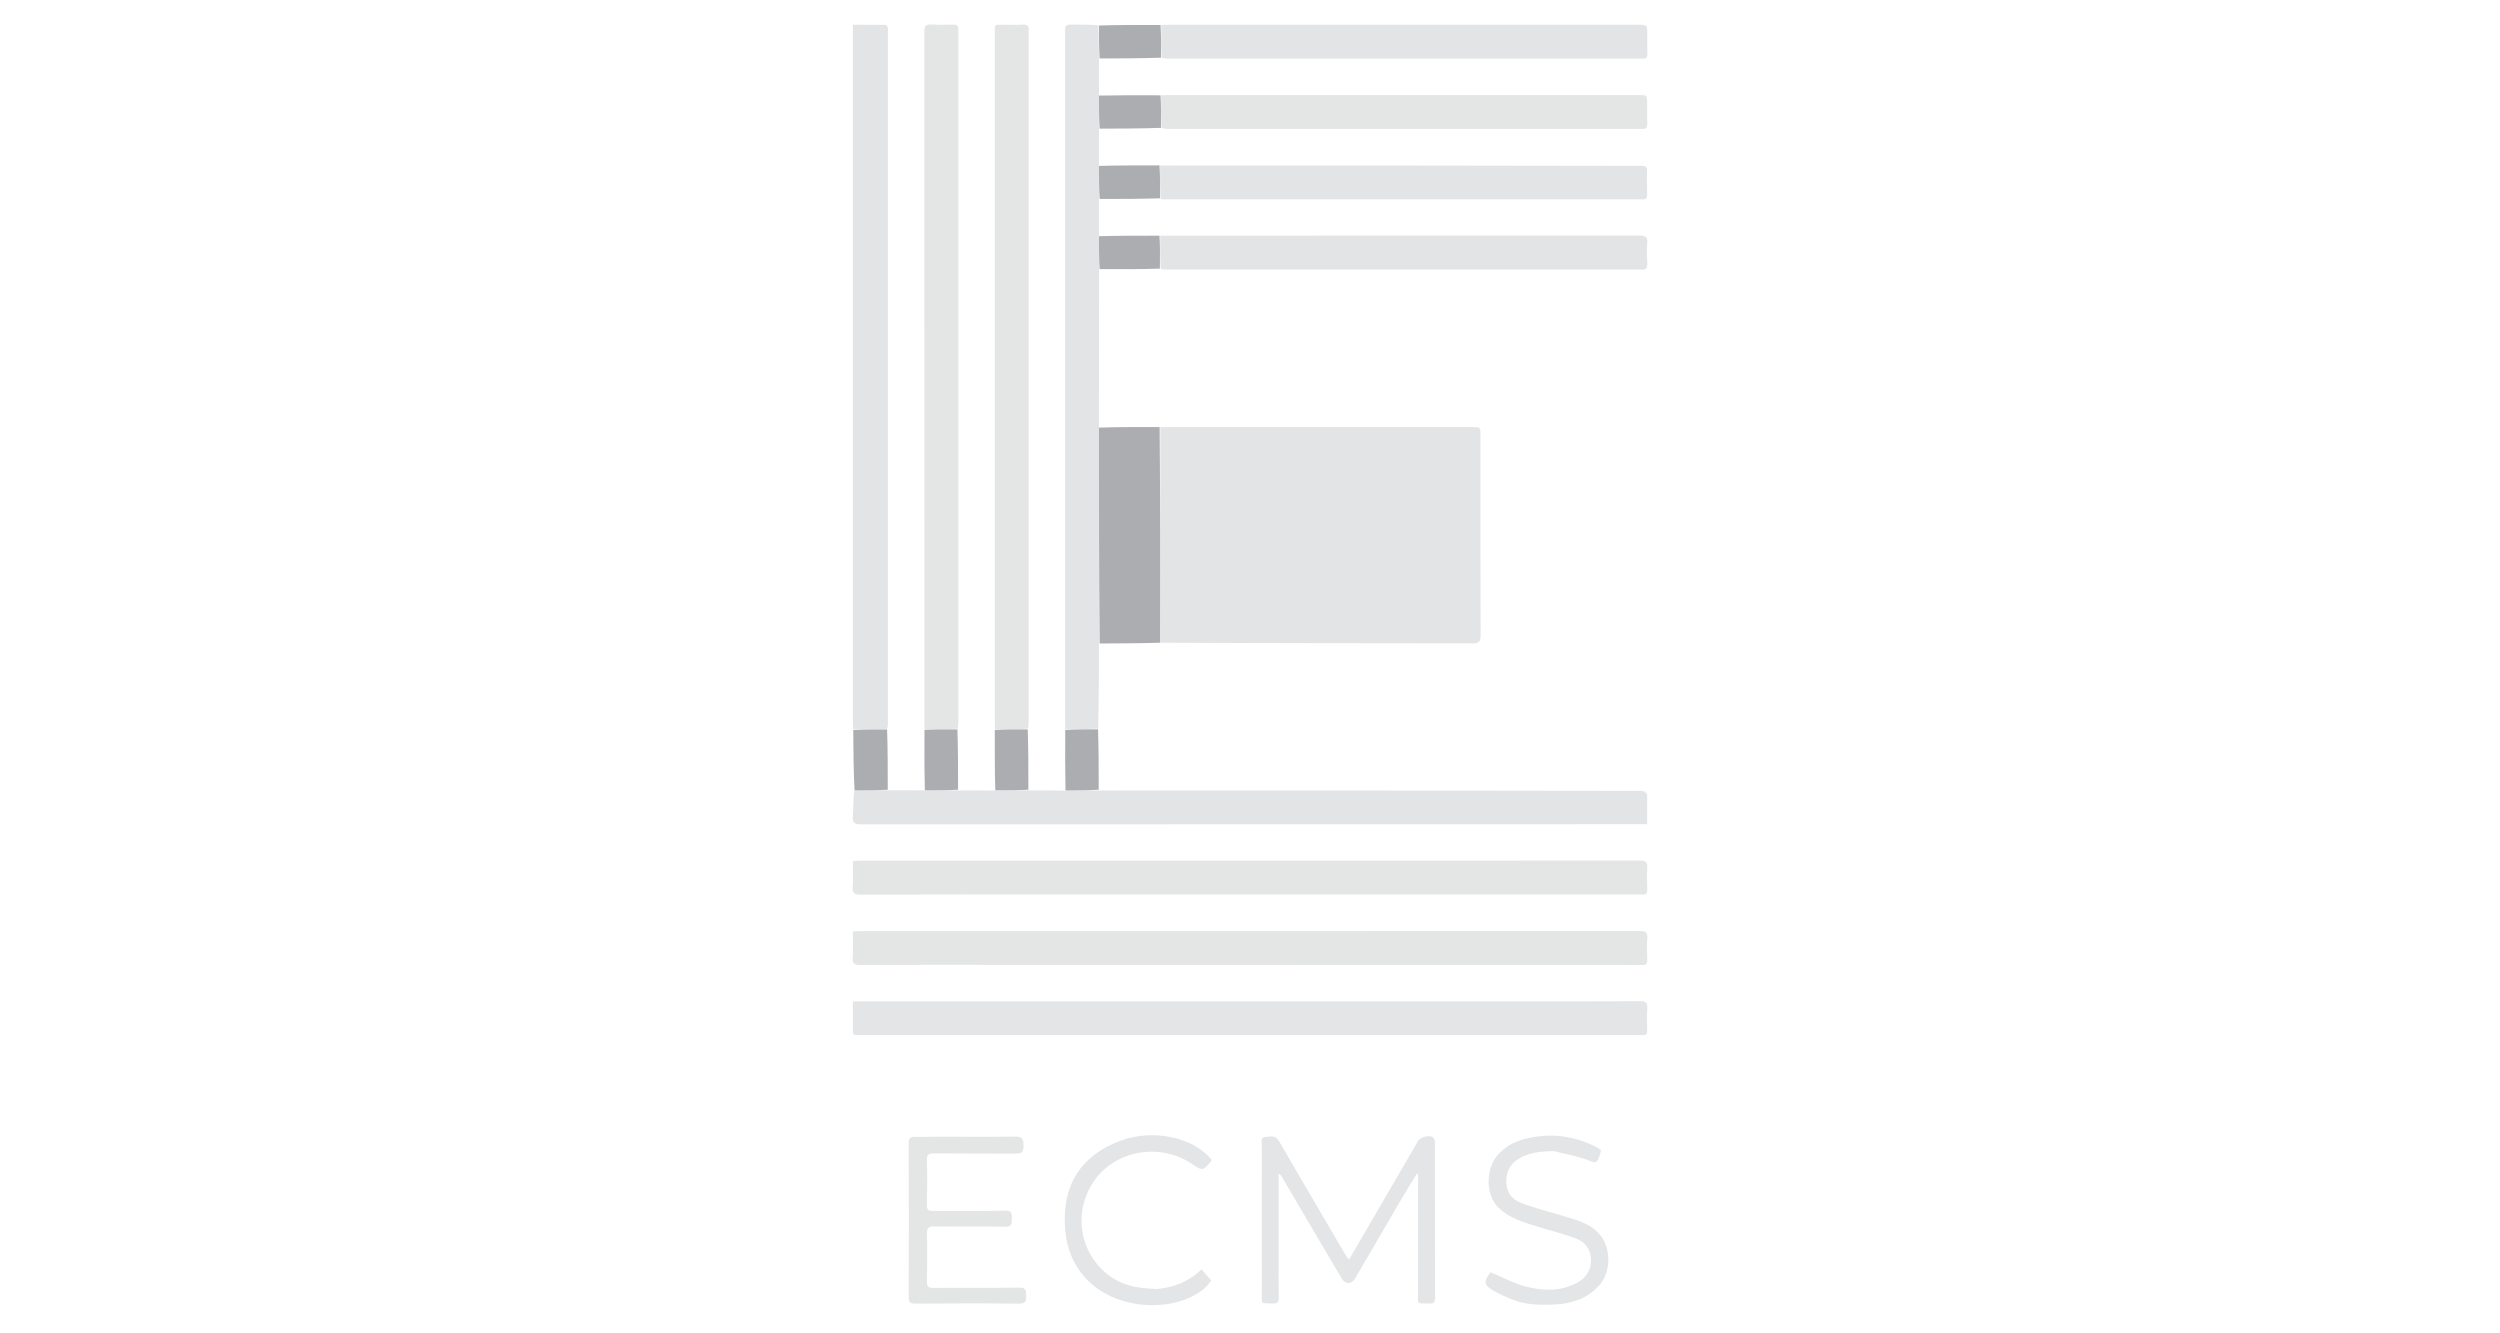 <?xml version="1.0" encoding="utf-8"?>
<!-- Generator: Adobe Illustrator 27.0.0, SVG Export Plug-In . SVG Version: 6.00 Build 0)  -->
<svg version="1.1" id="Layer_1" xmlns="http://www.w3.org/2000/svg" xmlns:xlink="http://www.w3.org/1999/xlink" x="0px" y="0px"
	 viewBox="0 0 1920 1024" style="enable-background:new 0 0 1920 1024;" xml:space="preserve">
<style type="text/css">
	.st0{fill:#E3E4E5;}
	.st1{fill:#E4E5E6;}
	.st2{fill:#E4E5E5;}
	.st3{fill:#ABADB0;}
</style>
<path class="st0" d="M891.1,328c79.8,0,159.7,0,239.5,0c6.4,0,6.4,0,6.4,6.5c0,51.2-0.1,102.3,0.1,153.5c0,4.8-1.3,6.1-6.1,6.1
	c-79.7-0.1-159.3-0.1-239.5-0.5C891.1,438.1,891.1,383,891.1,328z"/>
<path class="st1" d="M1177,769c27.8,0,55.2,0.1,82.5-0.1c4.3,0,5.9,1,5.6,5.5c-0.4,5.6-0.2,11.3-0.1,17c0,2.5-0.8,3.8-3.4,3.6
	c-1.3-0.1-2.7,0-4,0c-198.4,0-396.9,0-595.3,0c-8.1,0-7.2,0.9-7.3-7.2c0-6,0-12,0-18.8C829.1,769,1002.8,769,1177,769z"/>
<path class="st2" d="M769,741c-36.5,0-72.5-0.1-108.5,0.1c-4.3,0-5.9-1-5.6-5.5c0.4-6.6,0.1-13.2,0.1-20.3c2.3-0.1,4.1-0.2,5.9-0.2
	c199.4,0,398.9,0,598.3-0.1c4.5,0,6.3,1,5.9,5.8c-0.4,5.3-0.2,10.7,0,16c0.1,3.2-0.8,4.7-4.2,4.3c-1.3-0.2-2.7,0-4,0
	C1094.4,741,932,741,769,741z"/>
<path class="st2" d="M818,687c-52.7,0-104.8-0.1-157,0.1c-4.7,0-6.5-1.1-6.1-6c0.4-6.4,0.1-12.9,0.1-19.8c2.3-0.1,4.1-0.3,5.9-0.3
	c199.4,0,398.9,0,598.3-0.1c4.5,0,6.3,1,5.9,5.7c-0.4,5.3-0.2,10.7,0,16c0.1,3.2-0.8,4.8-4.2,4.4c-1.3-0.2-2.7,0-4,0
	C1110.8,687,964.6,687,818,687z"/>
<path class="st0" d="M735.8,607c9.1,0,18.2,0,28.2,0.1c9.2,0,17.6,0,25.9-0.1c9.1,0,18.2,0,28.1,0.2c9.2,0.1,17.6,0,25.9-0.1
	c139.1,0,278.1,0,417.7,0.3c1.5,1.1,2.4,1.9,3.4,2.6c0,7.5,0,14.9,0,23c-2.4,0-4.1,0-5.9,0c-199.3,0-398.6,0-597.9,0.1
	c-5.3,0-6.6-1.6-6.2-6.5c0.5-6.3,0.2-12.6,1-19.3c9.1-0.4,17.4-0.4,25.7-0.4c9.1,0,18.2,0,28.2,0.1C719.1,607,727.4,607,735.8,607z"
	/>
<path class="st0" d="M655.3,560.3c-0.1-2.2-0.3-4.3-0.3-6.5c0-176,0-351.9,0-527.9c0-2,0-4,0-6.9c8.5,0,16.8,0,25,0.1
	c0.6,0,1.6,1.1,1.8,1.9c0.3,1.1,0.1,2.3,0.1,3.5c0,177.1,0,354.2,0,531.4c0,1.2-0.1,2.3-0.6,3.9
	C672.3,560.2,663.8,560.2,655.3,560.3z"/>
<path class="st2" d="M710,560c0-178.5,0-357-0.1-535.5c0-4.3,0.9-6,5.5-5.7c5.5,0.4,11,0.2,16.5,0.1c2.9-0.1,4.5,0.7,4.1,3.9
	c-0.1,0.7,0,1.3,0,2c0,176.7,0,353.3,0,530c0,1.5-0.1,3-0.6,4.9C726.6,560.1,718.3,560,710,560z"/>
<path class="st2" d="M764.1,560.1c0-2-0.1-4-0.1-6c0-175.9,0-351.8,0-527.8c0-8.3-0.9-7.3,7.6-7.3c4.7,0,9.3,0.2,14-0.1
	c3.6-0.2,4.9,1.2,4.4,4.6c-0.1,0.5,0,1,0,1.5c0,176.6,0,353.2,0,529.8c0,1.5-0.1,3-0.6,4.9C780.6,560.1,772.3,560.1,764.1,560.1z"/>
<path class="st0" d="M844,98.8c0,9.1,0,18.1,0,28.1c0,9.2,0,17.5,0,25.8c0,9.1,0,18.1,0,28.1c0,9.2,0,17.5,0.1,25.8
	c0,40.1,0,80.1-0.1,121.2c0,56.1,0,111.2,0,166.3c0,21.7-0.1,43.4-0.6,65.5c-8.8,0.4-17,0.5-25.3,0.5c0-2-0.1-4-0.1-6
	c0-176.1,0-352.2,0-528.4c0-6.8,0-6.8,6.6-6.8c6.2,0,12.3,0,18.9,0.5c0.4,8.8,0.4,17.1,0.5,25.4c0,9.1,0,18.2,0,28.2
	C844,82.3,844,90.6,844,98.8z"/>
<path class="st0" d="M891,181c122.6,0,245.3,0,367.9-0.1c4.7,0,6.6,1,6.2,6c-0.4,5-0.3,10,0,15c0.2,3.8-0.8,5.8-4.9,5.1
	c-0.2,0-0.3,0-0.5,0c-121.8,0-243.6,0-365.4,0c-0.8,0-1.7,0-2.9-0.6C891,197.6,891,189.3,891,181z"/>
<path class="st0" d="M890.9,127.1c123.7,0,247.4,0,371.6,0.3c1.1,0.8,1.8,1.2,2.4,1.7c0,6.7-0.1,13.3,0.1,20c0.1,3-0.9,4.4-4,4
	c-0.5-0.1-1,0-1.5,0c-121.8,0-243.5,0-365.3,0c-0.8,0-1.7,0-2.9-0.6C891,143.6,890.9,135.3,890.9,127.1z"/>
<path class="st2" d="M891.7,73.2c2.2-0.1,4.3-0.2,6.5-0.2c120,0,239.9,0,359.9,0c6.9,0,6.9,0,6.9,7c0,5-0.1,10,0.1,15
	c0.1,3.1-1.1,4.3-4.1,4c-0.5-0.1-1,0-1.5,0c-121,0-241.9,0-362.9,0c-1.3,0-2.7-0.1-4.4-0.7C891.8,89.6,891.8,81.4,891.7,73.2z"/>
<path class="st0" d="M891.8,19.2c2.2-0.1,4.3-0.2,6.5-0.2c120,0,239.9,0,359.9,0c6.9,0,6.9,0,6.9,7.1c0,5-0.1,10,0.1,15
	c0.1,3.1-1.1,4.3-4.1,3.9c-0.5-0.1-1,0-1.5,0c-121,0-241.9,0-362.9,0c-1.3,0-2.7-0.1-4.4-0.7C891.8,35.6,891.8,27.4,891.8,19.2z"/>
<path class="st3" d="M844.5,494.2c-0.5-55.1-0.5-110.2-0.5-165.8c15.4-0.5,30.8-0.4,46.6-0.4c0.5,55.1,0.5,110.1,0.5,165.6
	C875.7,494.1,860.3,494.1,844.5,494.2z"/>
<path class="st1" d="M982,970c0,9.2-0.1,17.8,0.1,26.5c0.1,3.5-1,4.7-4.5,4.6c-10.2-0.3-8.5,0.9-8.5-8.5c-0.1-37.7,0-75.3,0-113
	c0-2.4-1.4-6.1,2.7-6.4c3.7-0.3,7.8-1.6,10.5,3.2c17.1,29.6,34.5,59.1,51.8,88.6c0.4,0.7,1,1.2,2,2.2c4.4-7.5,8.6-14.5,12.7-21.7
	c12.5-21.4,24.9-42.8,37.3-64.1c0.9-1.6,1.8-3.2,2.7-4.8c1.8-3.2,8.8-5.3,11.7-3.1c1,0.7,1.5,2.5,1.5,3.9c0.1,40,0,80,0.1,120
	c0,2.9-1.2,3.7-3.9,3.7c-11.3-0.2-9.1,1-9.1-8.8c-0.1-28.5,0-57,0-85.5c0-1.6,0-3.2,0-4.8c-0.4-0.1-0.7-0.3-1.1-0.4
	c-4.1,6.7-8.2,13.3-12.2,20.1c-11.8,20.1-23.4,40.2-35.1,60.2c-2.6,4.5-7.4,4.7-10.1,0.2c-8.8-14.7-17.4-29.4-26.1-44.2
	c-6.9-11.7-13.8-23.5-20.7-35.2c-0.2-0.4-0.7-0.6-1.8-1.4C982,924.4,982,947,982,970z"/>
<path class="st2" d="M722,873c19.7,0,38.8,0.2,58-0.1c5.6-0.1,6,2.5,6.1,6.9c0.1,4.9-1.5,6.3-6.3,6.2c-20.8-0.2-41.7,0-62.5-0.2
	c-4,0-5.6,0.9-5.4,5.2c0.3,11.5,0.2,23,0,34.5c-0.1,3.5,1.1,4.5,4.6,4.5c18.5-0.1,37,0.1,55.5-0.2c5.1-0.1,5.2,2.3,5.1,6.1
	c-0.1,3.5,0.3,6.3-5,6.2c-18.2-0.3-36.3,0-54.5-0.2c-4.8-0.1-5.8,1.5-5.7,5.9c0.3,12.2,0.2,24.3,0,36.5c-0.1,3.8,1.1,4.8,4.8,4.8
	c22-0.2,44,0.1,66-0.2c5.4-0.1,5.3,2.4,5.4,6.3c0.1,3.8-0.3,6-5.2,6c-26.7-0.3-53.3-0.2-80,0c-4.1,0-5-1.3-5-5.1
	c0.1-39.3,0.1-78.6,0-118c0-4,1.2-5.2,5.1-5C709.2,873.2,715.3,873,722,873z"/>
<path class="st1" d="M1193.6,884.1c-9.3,0-18.1,0.8-26,5.1c-7.1,3.9-10.8,9.7-10.8,18.2c0.1,8.2,4.3,13.7,11,16.3
	c10.8,4.2,22.1,6.9,33.2,10.3c9.5,2.9,19.2,5.3,26.5,12.9c10.1,10.4,10.3,29.7,0.5,40.5c-9,9.9-20.5,13.7-33.3,14.4
	c-11.3,0.6-22.6,0.5-33.4-3.8c-4.5-1.8-8.9-3.8-13.1-6.1c-8.8-4.8-9.2-7.5-3.4-14.8c9.2,3.8,17.9,8.6,27.2,11
	c12.8,3.3,26,3.8,38.4-2.5c7-3.5,11.4-9.4,11.5-17.4c0.1-8-4.1-14.3-11.5-17c-9.9-3.7-20.2-6.2-30.4-9.4
	c-10.1-3.2-20.1-6.1-28.5-13.6c-11.2-10-10.7-31.6-0.2-42.4c8.7-8.9,19.4-11.8,31.3-13.2c14.7-1.7,28.3,1.2,41.4,7.3
	c1.9,0.9,3.7,2.2,5.5,3.3c-0.1,0.7-0.1,1.2-0.2,1.7c-3,9.4-2.8,8.8-11.9,5.3C1210,887.6,1201.9,886.2,1193.6,884.1z"/>
<path class="st1" d="M887.8,990c13.6-1,25.2-5.7,35-15.1c2.5,2.9,4.9,5.6,7.4,8.5c-9.2,14.6-36.1,22.8-62,17.2
	c-29.7-6.5-47.4-27.9-50-54.5c-3.6-36.6,12.9-58.8,41.7-69.8c25.2-9.6,56.6-3.1,70.7,14.5c-0.1,0.3-0.1,0.7-0.3,0.9
	c-6.7,7.7-6.7,7.7-14.9,2.2c-24.7-16.7-59.6-10.6-75.9,14.2c-21.4,32.6-2.1,75.9,35.8,80.8C879.4,989.5,883.4,989.7,887.8,990z"/>
<path class="st3" d="M891.3,73.2c0.5,8.2,0.5,16.4,0.4,25c-15.6,0.5-31.2,0.6-47.2,0.6c-0.5-8.3-0.5-16.6-0.5-25.4
	C859.6,73.1,875.2,73.1,891.3,73.2z"/>
<path class="st3" d="M891.3,19.2c0.5,8.2,0.5,16.4,0.4,25.1c-15.6,0.5-31.2,0.6-47.2,0.6c-0.5-8.3-0.5-16.6-0.5-25.3
	C859.7,19.1,875.3,19.1,891.3,19.2z"/>
<path class="st3" d="M818.1,560.6c8.3-0.5,16.5-0.5,25.2-0.5c0.5,15.4,0.5,30.7,0.5,46.4c-8.4,0.6-16.7,0.6-25.5,0.6
	C818,591.7,818,576.4,818.1,560.6z"/>
<path class="st3" d="M655.3,560.7c8.5-0.5,17.1-0.5,26-0.5c0.5,15.3,0.5,30.6,0.5,46.3c-8.4,0.5-16.7,0.5-25.5,0.6
	C655.5,591.7,655.4,576.4,655.3,560.7z"/>
<path class="st3" d="M764,560.6c8.3-0.5,16.6-0.5,25.3-0.4c0.5,15.3,0.5,30.6,0.5,46.3c-8.3,0.5-16.6,0.5-25.4,0.5
	C763.9,591.7,764,576.4,764,560.6z"/>
<path class="st3" d="M710,560.5c8.3-0.4,16.6-0.4,25.3-0.3c0.5,15.3,0.5,30.6,0.5,46.3c-8.3,0.5-16.7,0.5-25.5,0.5
	C709.9,591.7,709.9,576.3,710,560.5z"/>
<path class="st3" d="M890.5,181c0.5,8.3,0.4,16.6,0.3,25.3c-15.4,0.5-30.6,0.5-46.3,0.4c-0.5-8.3-0.5-16.6-0.5-25.3
	C859.3,181,874.7,181,890.5,181z"/>
<path class="st3" d="M890.5,127c0.5,8.3,0.5,16.6,0.4,25.3c-15.4,0.5-30.6,0.5-46.4,0.5c-0.5-8.3-0.5-16.6-0.5-25.4
	C859.3,127,874.7,127,890.5,127z"/>
<path class="st1" d="M1265,609.6c-1-0.4-1.9-1.1-2.9-2.2C1263,607.8,1264,608.5,1265,609.6z"/>
<path class="st1" d="M1264.9,128.7c-0.6-0.1-1.2-0.6-1.9-1.3C1263.6,127.5,1264.3,127.9,1264.9,128.7z"/>
</svg>
